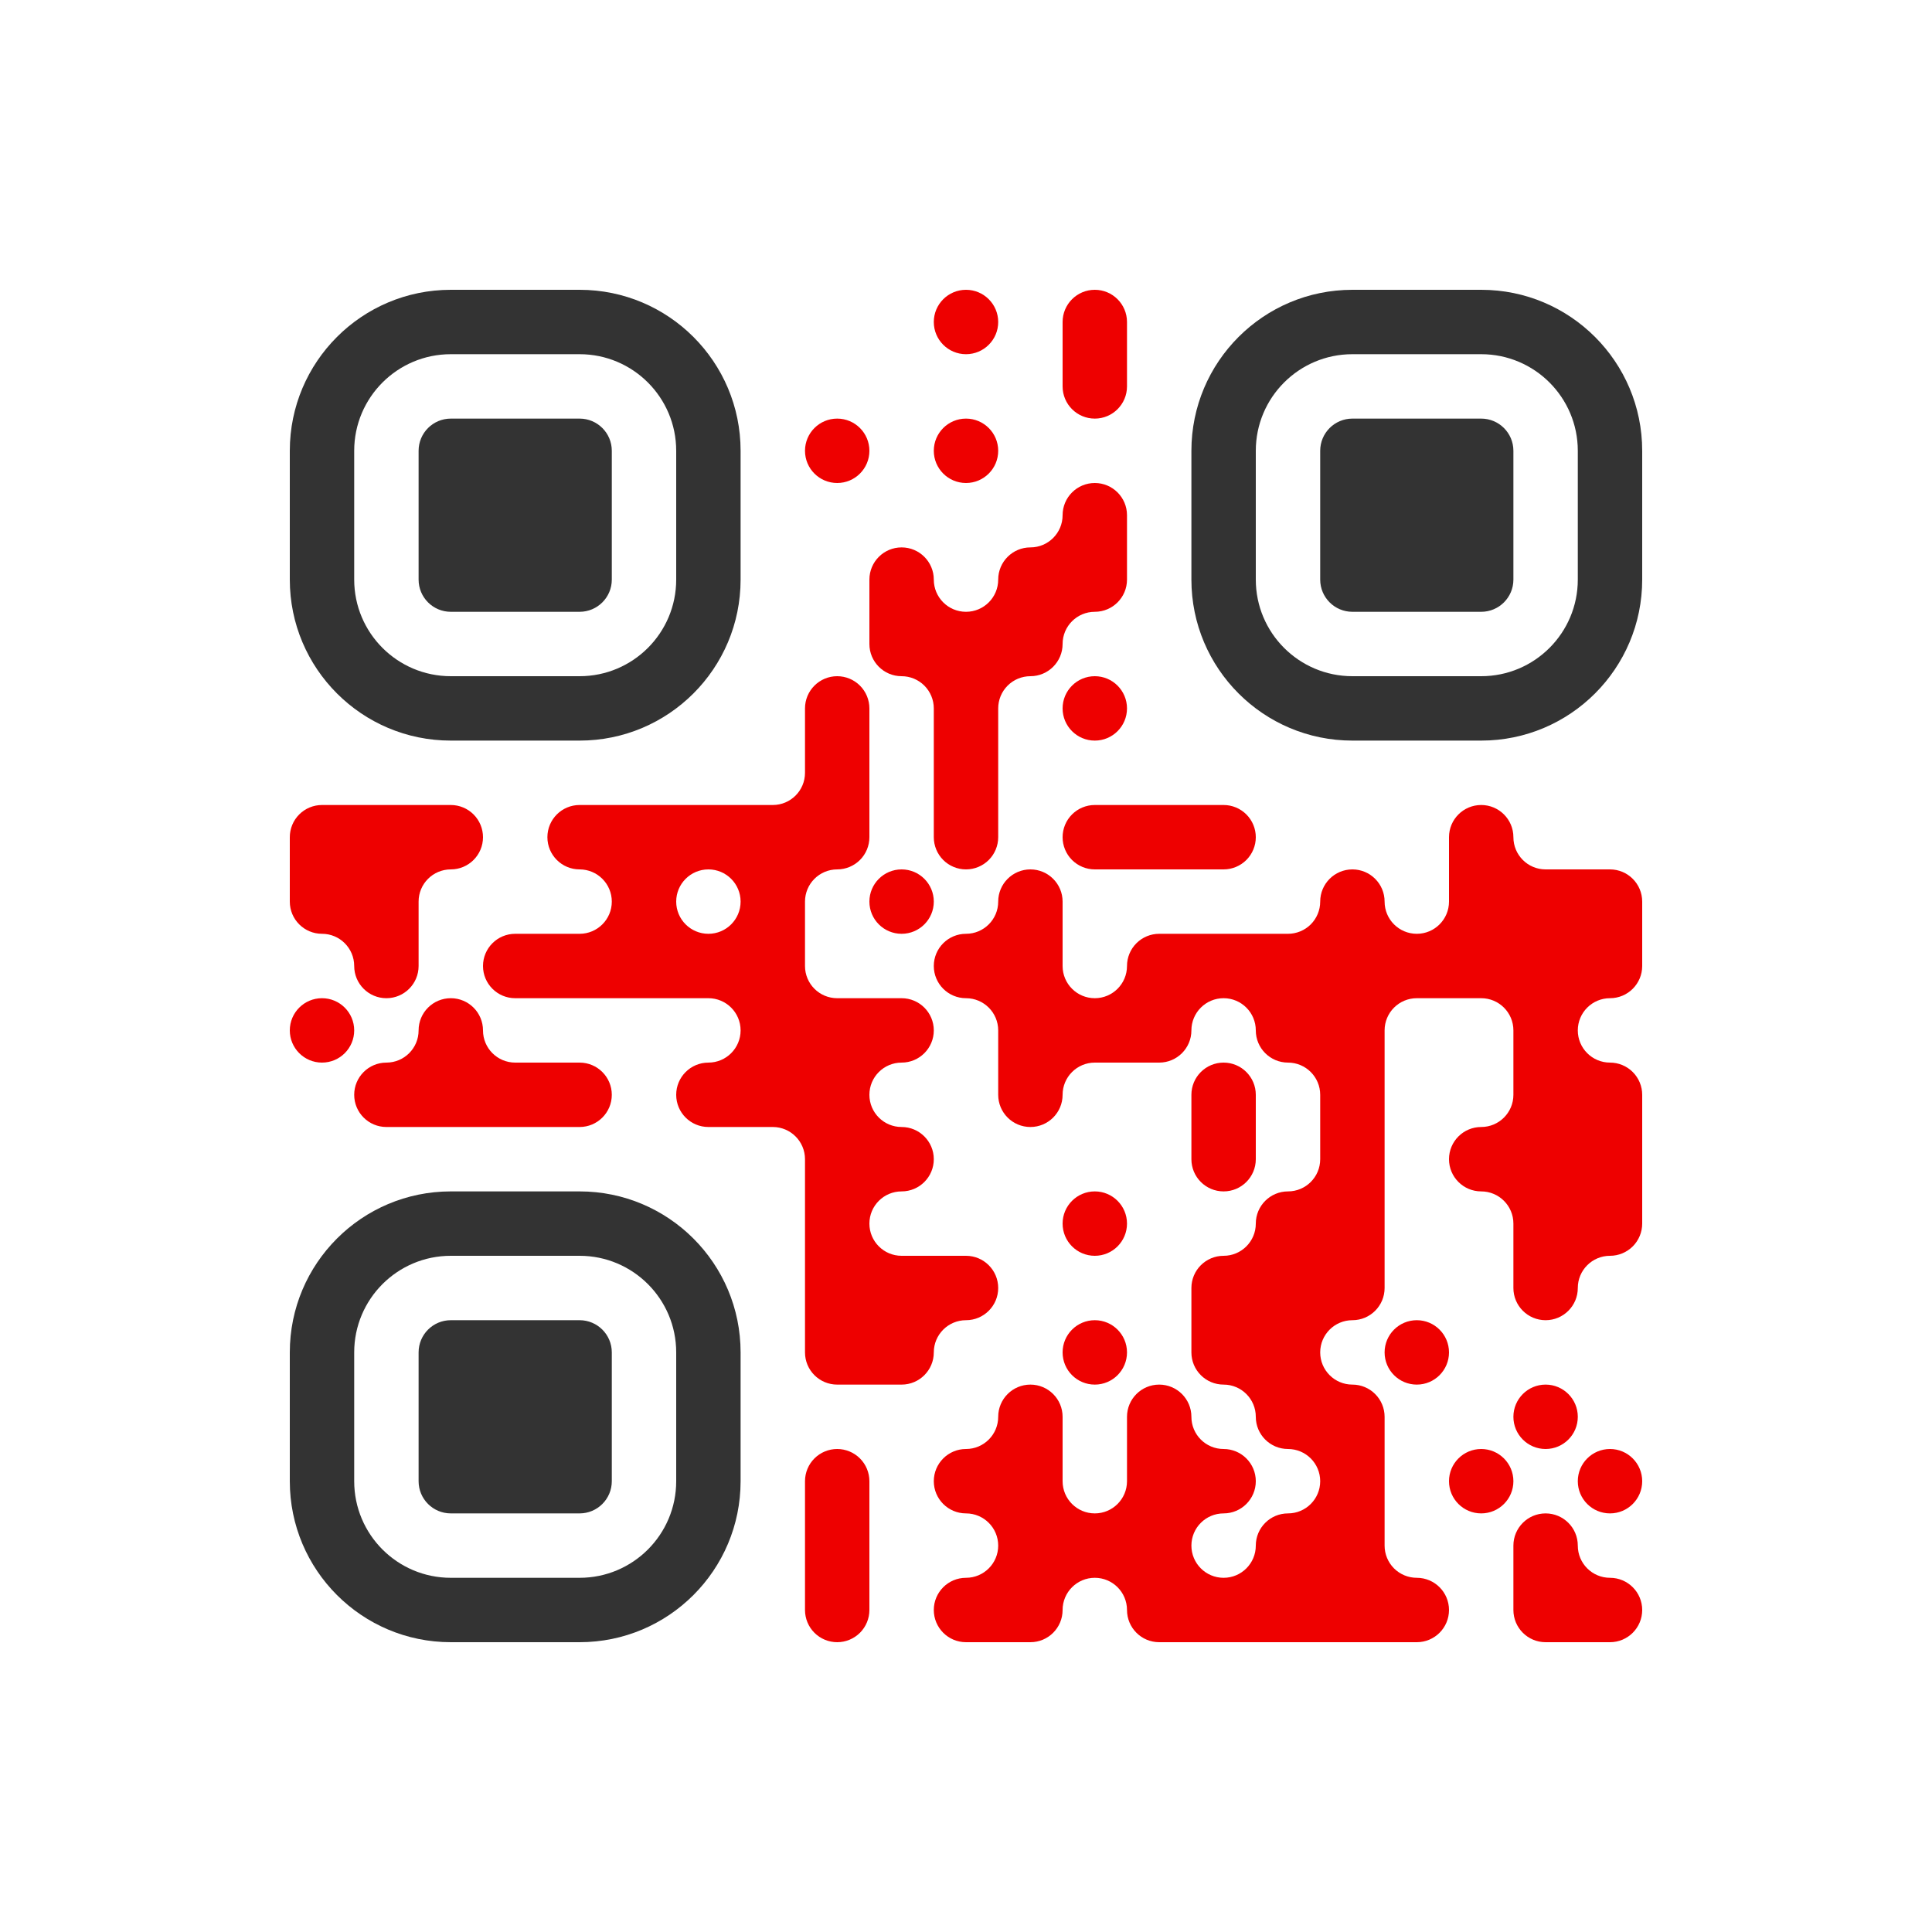 <?xml version="1.0" encoding="utf-8"?>
<svg viewBox="0 0 120 120" xmlns="http://www.w3.org/2000/svg">
  <path d="M 0 0 L 120 0 L 120 120 L 0 120 L 0 0 Z" style="fill: rgb(255, 255, 255);"/>
  <path d="M 58 20 C 58 18.896 58.895 18 60 18 C 61.104 18 62 18.896 62 20 C 62 21.105 61.104 22 60 22 C 58.895 22 58 21.105 58 20 Z M 66 20 C 66 18.896 66.895 18 68 18 C 69.104 18 70 18.896 70 20 L 70 24 C 70 25.105 69.104 26 68 26 C 66.895 26 66 25.105 66 24 L 66 20 Z M 50 28 C 50 26.896 50.895 26 52 26 C 53.104 26 54 26.896 54 28 C 54 29.105 53.104 30 52 30 C 50.895 30 50 29.105 50 28 Z M 58 28 C 58 26.896 58.895 26 60 26 C 61.104 26 62 26.896 62 28 C 62 29.105 61.104 30 60 30 C 58.895 30 58 29.105 58 28 Z M 66 32 C 66 30.896 66.895 30 68 30 C 69.104 30 70 30.896 70 32 L 70 36 C 70 37.105 69.104 38 68 38 C 66.895 38 66 38.896 66 40 C 66 41.105 65.104 42 64 42 C 63.469 42 62.96 42.211 62.585 42.586 C 62.21 42.961 62 43.47 62 44 C 62 46.22 62 49.781 62 52 C 62 52.531 61.789 53.039 61.414 53.415 C 61.039 53.789 60.53 54 60 54 C 60 54 60 54 60 54 C 59.469 54 58.96 53.789 58.585 53.415 C 58.21 53.039 58 52.531 58 52 C 58 49.781 58 46.22 58 44 C 58 43.47 57.789 42.961 57.414 42.586 C 57.039 42.211 56.53 42 56 42 C 56 42 56 42 56 42 C 54.895 42 54 41.105 54 40 L 54 36 C 54 34.896 54.895 34 56 34 C 57.104 34 58 34.896 58 36 C 58 37.105 58.895 38 60 38 C 61.104 38 62 37.105 62 36 C 62 34.896 62.895 34 64 34 C 65.104 34 66 33.105 66 32 Z M 66 44 C 66 42.896 66.895 42 68 42 C 69.104 42 70 42.896 70 44 C 70 45.105 69.104 46 68 46 C 66.895 46 66 45.105 66 44 Z M 66 52 C 66 51.47 66.21 50.961 66.585 50.586 C 66.96 50.211 67.469 50 68 50 C 70.219 50 73.78 50 76 50 C 76.53 50 77.039 50.211 77.414 50.586 C 77.789 50.961 78 51.47 78 52 C 78 52 78 52 78 52 C 78 52.531 77.789 53.039 77.414 53.415 C 77.039 53.789 76.53 54 76 54 C 73.78 54 70.219 54 68 54 C 67.469 54 66.96 53.789 66.585 53.415 C 66.21 53.039 66 52.531 66 52 C 66 52 66 52 66 52 Z M 82 56 C 82 54.896 82.895 54 84 54 C 85.104 54 86 54.896 86 56 C 86 57.105 86.895 58 88 58 C 89.104 58 90 57.105 90 56 L 90 52 C 90 50.896 90.895 50 92 50 C 93.104 50 94 50.896 94 52 C 94 53.105 94.895 54 96 54 L 100 54 C 101.104 54 102 54.896 102 56 L 102 60 C 102 61.105 101.104 62 100 62 C 98.895 62 98 62.896 98 64 C 98 65.105 98.895 66 100 66 C 100.53 66 101.039 66.211 101.414 66.586 C 101.789 66.961 102 67.47 102 68 C 102 70.22 102 73.781 102 76 C 102 76.531 101.789 77.039 101.414 77.415 C 101.039 77.789 100.53 78 100 78 C 100 78 100 78 100 78 C 98.895 78 98 78.896 98 80 C 98 81.105 97.104 82 96 82 C 94.895 82 94 81.105 94 80 L 94 76 C 94 74.896 93.104 74 92 74 C 90.895 74 90 73.105 90 72 C 90 70.896 90.895 70 92 70 C 93.104 70 94 69.105 94 68 L 94 64 C 94 62.896 93.104 62 92 62 L 88 62 C 86.895 62 86 62.896 86 64 L 86 80 C 86 81.105 85.104 82 84 82 C 82.895 82 82 82.896 82 84 C 82 85.105 82.895 86 84 86 C 84.53 86 85.039 86.211 85.414 86.586 C 85.789 86.961 86 87.47 86 88 C 86 90.22 86 93.781 86 96 C 86 96.531 86.21 97.039 86.585 97.415 C 86.96 97.789 87.469 98 88 98 C 88 98 88 98 88 98 C 89.104 98 90 98.896 90 100 C 90 101.105 89.104 102 88 102 L 72 102 C 70.895 102 70 101.105 70 100 C 70 98.896 69.104 98 68 98 C 66.895 98 66 98.896 66 100 C 66 101.105 65.104 102 64 102 L 60 102 C 58.895 102 58 101.105 58 100 C 58 98.896 58.895 98 60 98 C 61.104 98 62 97.105 62 96 C 62 94.896 61.104 94 60 94 C 58.895 94 58 93.105 58 92 C 58 90.896 58.895 90 60 90 C 61.104 90 62 89.105 62 88 C 62 86.896 62.895 86 64 86 C 65.104 86 66 86.896 66 88 L 66 92 C 66 93.105 66.895 94 68 94 C 69.104 94 70 93.105 70 92 L 70 88 C 70 86.896 70.895 86 72 86 C 73.104 86 74 86.896 74 88 C 74 89.105 74.895 90 76 90 C 77.104 90 78 90.896 78 92 C 78 93.105 77.104 94 76 94 C 74.895 94 74 94.896 74 96 C 74 97.105 74.895 98 76 98 C 77.104 98 78 97.105 78 96 C 78 94.896 78.895 94 80 94 C 81.104 94 82 93.105 82 92 C 82 90.896 81.104 90 80 90 C 78.895 90 78 89.105 78 88 C 78 86.896 77.104 86 76 86 C 74.895 86 74 85.105 74 84 L 74 80 C 74 78.896 74.895 78 76 78 C 77.104 78 78 77.105 78 76 C 78 74.896 78.895 74 80 74 C 81.104 74 82 73.105 82 72 L 82 68 C 82 66.896 81.104 66 80 66 C 78.895 66 78 65.105 78 64 C 78 62.896 77.104 62 76 62 C 74.895 62 74 62.896 74 64 C 74 65.105 73.104 66 72 66 L 68 66 C 66.895 66 66 66.896 66 68 C 66 69.105 65.104 70 64 70 C 62.895 70 62 69.105 62 68 L 62 64 C 62 62.896 61.104 62 60 62 C 58.895 62 58 61.105 58 60 C 58 58.896 58.895 58 60 58 C 61.104 58 62 57.105 62 56 C 62 54.896 62.895 54 64 54 C 65.104 54 66 54.896 66 56 L 66 60 C 66 61.105 66.895 62 68 62 C 69.104 62 70 61.105 70 60 C 70 59.47 70.21 58.961 70.585 58.586 C 70.96 58.211 71.469 58 72 58 C 74.219 58 77.78 58 80 58 C 80.53 58 81.039 57.789 81.414 57.415 C 81.789 57.039 82 56.531 82 56 C 82 56 82 56 82 56 Z M 86 84 C 86 82.896 86.895 82 88 82 C 89.104 82 90 82.896 90 84 C 90 85.105 89.104 86 88 86 C 86.895 86 86 85.105 86 84 Z M 94 88 C 94 86.896 94.895 86 96 86 C 97.104 86 98 86.896 98 88 C 98 89.105 97.104 90 96 90 C 94.895 90 94 89.105 94 88 Z M 90 92 C 90 90.896 90.895 90 92 90 C 93.104 90 94 90.896 94 92 C 94 93.105 93.104 94 92 94 C 90.895 94 90 93.105 90 92 Z M 94 96 C 94 94.896 94.895 94 96 94 C 97.104 94 98 94.896 98 96 C 98 97.105 98.895 98 100 98 C 101.104 98 102 98.896 102 100 C 102 101.105 101.104 102 100 102 L 96 102 C 94.895 102 94 101.105 94 100 L 94 96 Z M 98 92 C 98 90.896 98.895 90 100 90 C 101.104 90 102 90.896 102 92 C 102 93.105 101.104 94 100 94 C 98.895 94 98 93.105 98 92 Z M 50 44 C 50 42.896 50.895 42 52 42 C 52.53 42 53.039 42.211 53.414 42.586 C 53.789 42.961 54 43.47 54 44 C 54 46.22 54 49.781 54 52 C 54 52.531 53.789 53.039 53.414 53.415 C 53.039 53.789 52.53 54 52 54 C 52 54 52 54 52 54 C 50.895 54 50 54.896 50 56 L 50 60 C 50 61.105 50.895 62 52 62 L 56 62 C 57.104 62 58 62.896 58 64 C 58 65.105 57.104 66 56 66 C 54.895 66 54 66.896 54 68 C 54 69.105 54.895 70 56 70 C 57.104 70 58 70.896 58 72 C 58 73.105 57.104 74 56 74 C 54.895 74 54 74.896 54 76 C 54 77.105 54.895 78 56 78 L 60 78 C 61.104 78 62 78.896 62 80 C 62 81.105 61.104 82 60 82 C 58.895 82 58 82.896 58 84 C 58 85.105 57.104 86 56 86 L 52 86 C 50.895 86 50 85.105 50 84 L 50 72 C 50 70.896 49.104 70 48 70 L 44 70 C 42.895 70 42 69.105 42 68 C 42 66.896 42.895 66 44 66 C 45.104 66 46 65.105 46 64 C 46 62.896 45.104 62 44 62 L 32 62 C 30.895 62 30 61.105 30 60 C 30 58.896 30.895 58 32 58 L 36 58 C 37.104 58 38 57.105 38 56 C 38 54.896 37.104 54 36 54 C 34.895 54 34 53.105 34 52 C 34 50.896 34.895 50 36 50 L 48 50 C 49.104 50 50 49.105 50 48 L 50 44 Z M 46 56 C 46 54.896 45.104 54 44 54 C 42.895 54 42 54.896 42 56 C 42 57.105 42.895 58 44 58 C 45.104 58 46 57.105 46 56 Z M 54 56 C 54 54.896 54.895 54 56 54 C 57.104 54 58 54.896 58 56 C 58 57.105 57.104 58 56 58 C 54.895 58 54 57.105 54 56 Z M 74 68 C 74 66.896 74.895 66 76 66 C 77.104 66 78 66.896 78 68 L 78 72 C 78 73.105 77.104 74 76 74 C 74.895 74 74 73.105 74 72 L 74 68 Z M 18 52 C 18 51.47 18.21 50.961 18.585 50.586 C 18.96 50.211 19.469 50 20 50 C 22.219 50 25.78 50 28 50 C 28.53 50 29.039 50.211 29.414 50.586 C 29.789 50.961 30 51.47 30 52 C 30 52 30 52 30 52 C 30 53.105 29.104 54 28 54 C 26.895 54 26 54.896 26 56 L 26 60 C 26 61.105 25.104 62 24 62 C 22.895 62 22 61.105 22 60 C 22 58.896 21.104 58 20 58 C 18.895 58 18 57.105 18 56 L 18 52 Z M 18 64 C 18 62.896 18.895 62 20 62 C 21.104 62 22 62.896 22 64 C 22 65.105 21.104 66 20 66 C 18.895 66 18 65.105 18 64 Z M 22 68 C 22 66.896 22.895 66 24 66 C 25.104 66 26 65.105 26 64 C 26 62.896 26.895 62 28 62 C 29.104 62 30 62.896 30 64 C 30 65.105 30.895 66 32 66 L 36 66 C 37.104 66 38 66.896 38 68 C 38 69.105 37.104 70 36 70 L 24 70 C 22.895 70 22 69.105 22 68 Z M 66 76 C 66 74.896 66.895 74 68 74 C 69.104 74 70 74.896 70 76 C 70 77.105 69.104 78 68 78 C 66.895 78 66 77.105 66 76 Z M 66 84 C 66 82.896 66.895 82 68 82 C 69.104 82 70 82.896 70 84 C 70 85.105 69.104 86 68 86 C 66.895 86 66 85.105 66 84 Z M 50 92 C 50 91.47 50.21 90.961 50.585 90.586 C 50.96 90.211 51.469 90 52 90 C 52 90 52 90 52 90 C 52.53 90 53.039 90.211 53.414 90.586 C 53.789 90.961 54 91.47 54 92 C 54 94.22 54 97.781 54 100 C 54 100.531 53.789 101.039 53.414 101.415 C 53.039 101.789 52.53 102 52 102 C 52 102 52 102 52 102 C 51.469 102 50.96 101.789 50.585 101.415 C 50.21 101.039 50 100.531 50 100 C 50 97.781 50 94.22 50 92 Z" style="fill-rule: nonzero; fill: rgb(238, 0, 0);"/>
  <path d="M 84 18 L 92 18 C 97.522 18 102 22.477 102 28 L 102 36 C 102 41.523 97.522 46 92 46 L 84 46 C 78.477 46 74 41.523 74 36 L 74 28 C 74 22.477 78.477 18 84 18 Z M 78 28 L 78 36 C 78 39.314 80.686 42 84 42 L 92 42 C 95.313 42 98 39.314 98 36 L 98 28 C 98 24.687 95.313 22 92 22 L 84 22 C 80.686 22 78 24.687 78 28 Z M 84 26 L 92 26 C 93.104 26 94 26.896 94 28 L 94 36 C 94 37.105 93.104 38 92 38 L 84 38 C 82.895 38 82 37.105 82 36 L 82 28 C 82 26.896 82.895 26 84 26 Z M 28 18 L 36 18 C 41.522 18 46 22.477 46 28 L 46 36 C 46 41.523 41.522 46 36 46 L 28 46 C 22.477 46 18 41.523 18 36 L 18 28 C 18 22.477 22.477 18 28 18 Z M 22 28 L 22 36 C 22 39.314 24.686 42 28 42 L 36 42 C 39.313 42 42 39.314 42 36 L 42 28 C 42 24.687 39.313 22 36 22 L 28 22 C 24.686 22 22 24.687 22 28 Z M 28 26 L 36 26 C 37.104 26 38 26.896 38 28 L 38 36 C 38 37.105 37.104 38 36 38 L 28 38 C 26.895 38 26 37.105 26 36 L 26 28 C 26 26.896 26.895 26 28 26 Z M 28 74 L 36 74 C 41.522 74 46 78.477 46 84 L 46 92 C 46 97.523 41.522 102 36 102 L 28 102 C 22.477 102 18 97.523 18 92 L 18 84 C 18 78.477 22.477 74 28 74 Z M 22 84 L 22 92 C 22 95.314 24.686 98 28 98 L 36 98 C 39.313 98 42 95.314 42 92 L 42 84 C 42 80.687 39.313 78 36 78 L 28 78 C 24.686 78 22 80.687 22 84 Z M 28 82 L 36 82 C 37.104 82 38 82.896 38 84 L 38 92 C 38 93.105 37.104 94 36 94 L 28 94 C 26.895 94 26 93.105 26 92 L 26 84 C 26 82.896 26.895 82 28 82 Z" style="fill: rgb(51, 51, 51);"/>
</svg>